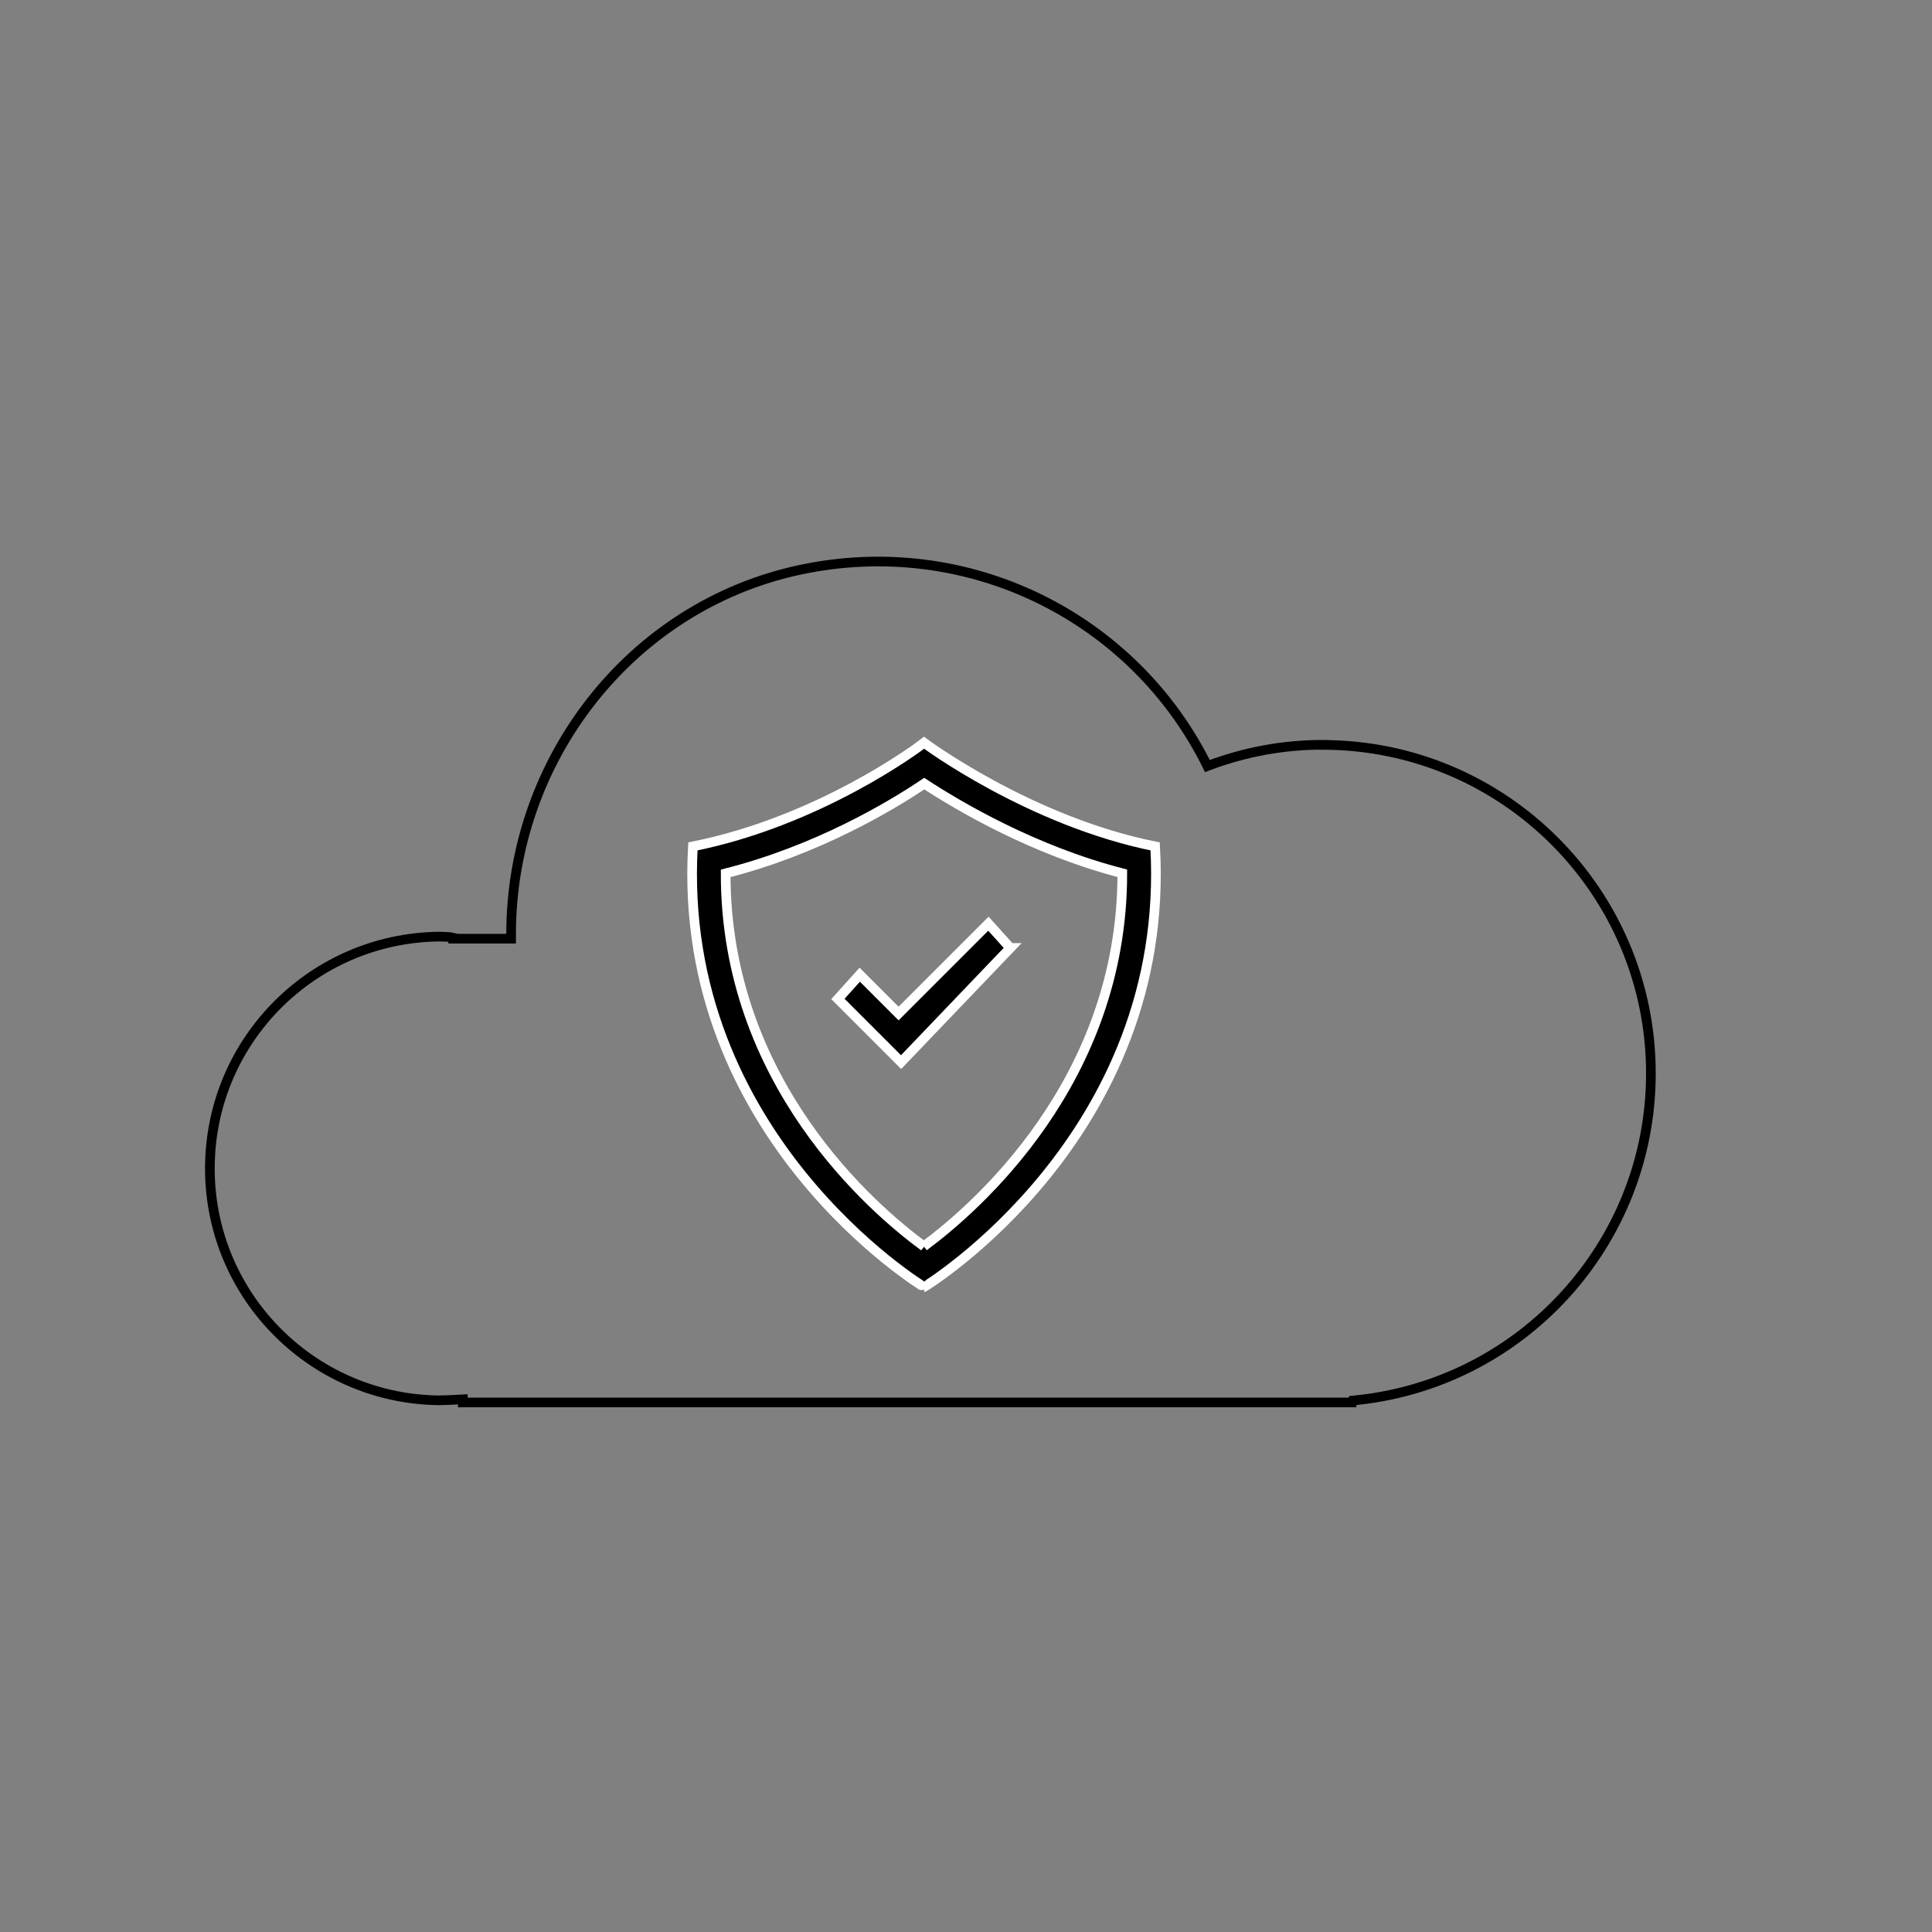 <?xml version="1.0" encoding="UTF-8"?><svg id="ICONS_V3" xmlns="http://www.w3.org/2000/svg" viewBox="0 0 200 200"><rect x="0" y="0" width="200" height="200" fill="#808080" stroke="none"/><defs><style>.cls-1{stroke:#fff;}.cls-1,.cls-2{stroke-miterlimit:10;}.cls-2{fill:none;stroke:#000;}</style></defs><path class="cls-2" d="M136.92,77.1c-4.08,0-8.12,.75-11.93,2.2-7.6-15.39-24.79-24.07-42.28-20.29s-29.8,19.73-29.8,37.67v.49s-6,0-6,0v-.11c-.25-.07-.92-.1-1.59-.1-12.93,.22-23.36,10.64-23.59,23.57-.24,13.25,10.31,24.19,23.57,24.43,.67,0,1.34-.03,2.61-.1v.32h92v-.13l.05-.06c17.51-1.59,30.92-16.26,30.94-33.84,.02-18.78-15.2-34.03-33.98-34.04Z"/><g><path class="cls-1" d="M119.58,87.62c-13.03-2.61-23.92-10.73-23.92-10.73-.74,.58-10.9,8.12-23.93,10.73-1.72,30.06,23.91,45.62,23.93,45.61,.02,0,25.63-15.56,23.92-45.61Zm-23.93,41.41c-5.29-3.88-20.56-16.97-20.53-38.62,9.46-2.4,17.05-6.93,20.56-9.29,3.58,2.34,11.33,6.92,20.5,9.28,.02,21.54-15.25,34.71-20.54,38.62Z"/><path id="Path_35048" class="cls-1" d="M104.58,98.13l-2.26-2.51-9.3,9.3-4.02-4.02-2.26,2.51,6.54,6.54,11.31-11.82Z"/></g></svg>